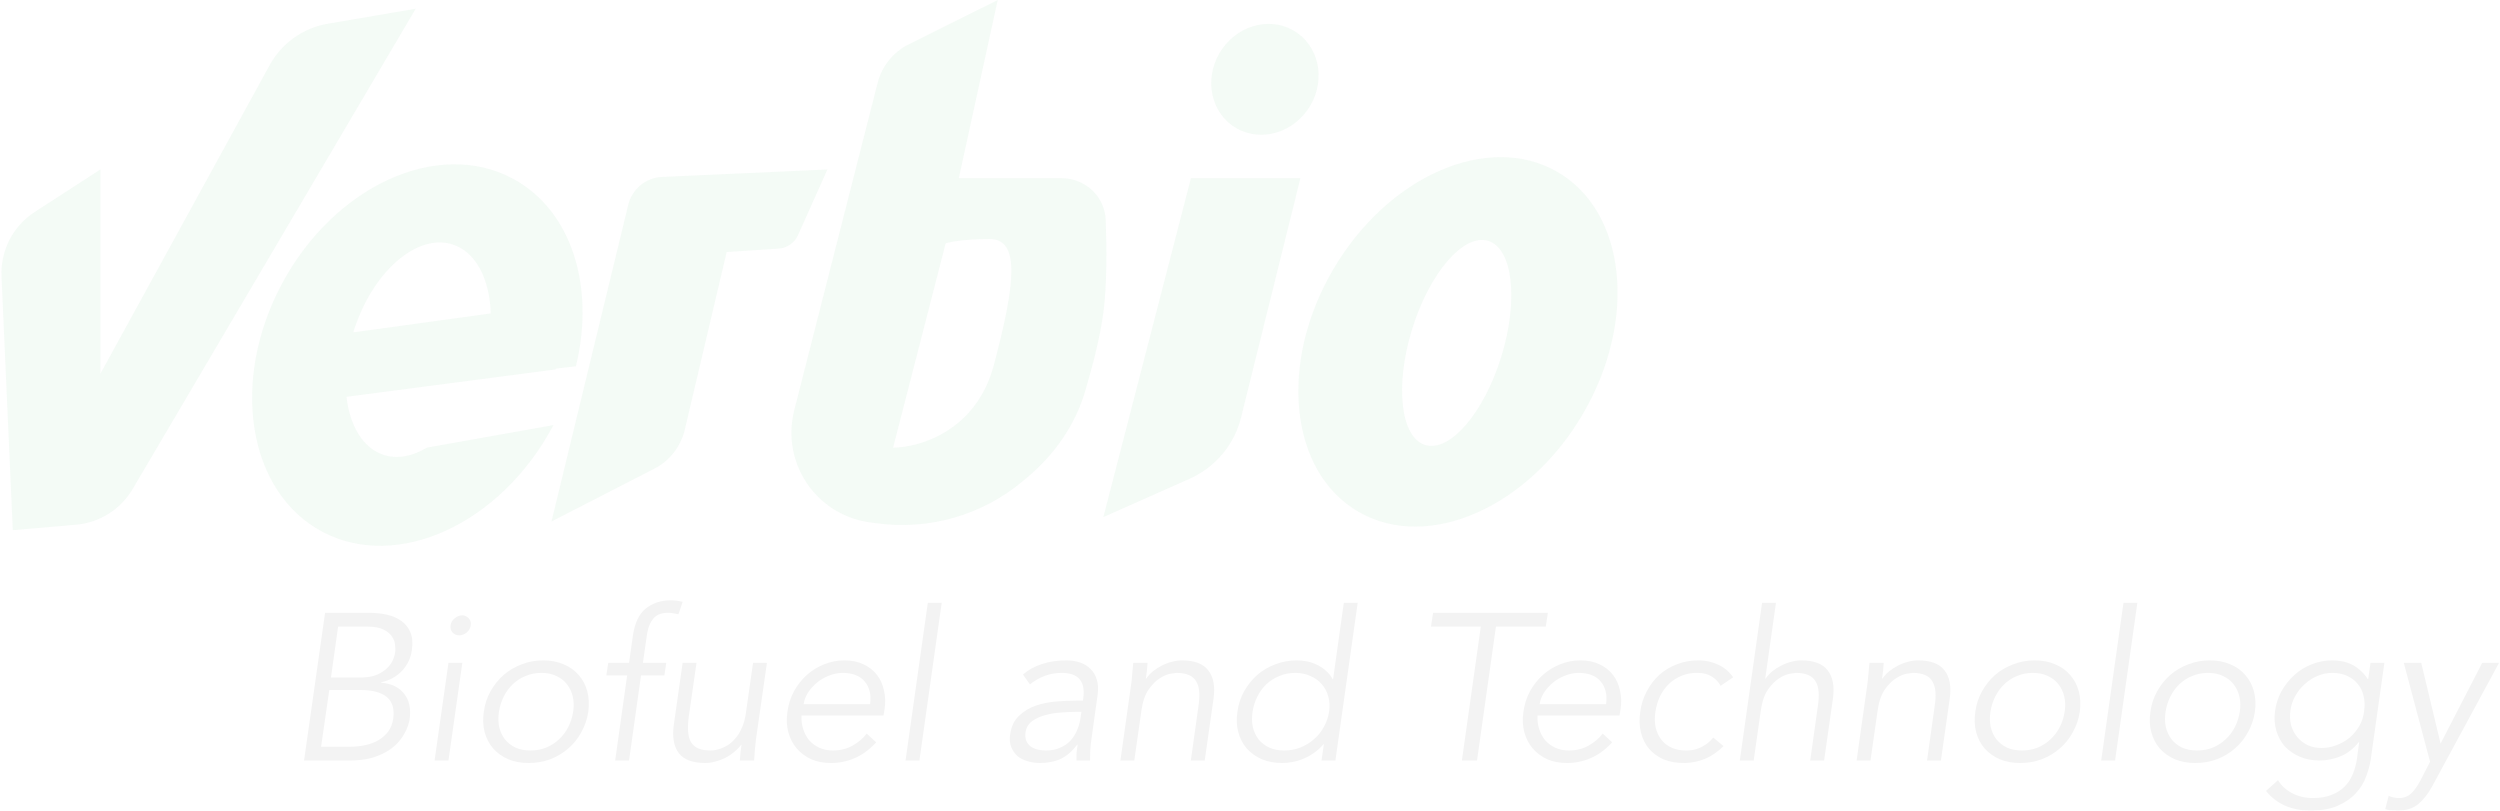 <svg width="549" height="178" viewBox="0 0 549 178" fill="none" xmlns="http://www.w3.org/2000/svg">
<g opacity="0.05">
<path fill-rule="evenodd" clip-rule="evenodd" d="M233.092 39.127H210.554L219.101 -3.05176e-05L199.533 9.75C196.149 11.437 193.667 14.513 192.734 18.177L174.408 90.119C172.936 95.897 174.139 102.031 177.683 106.827C180.867 111.135 185.655 113.974 190.963 114.7L192.518 114.913C204.008 116.486 215.629 113.151 224.538 105.726L225.438 104.976C231.436 99.976 236.058 93.487 238.276 86C239.898 80.525 241.593 74.012 242.293 68.711C243.105 62.555 243.045 54.471 242.814 48.309C242.62 43.112 238.293 39.127 233.092 39.127ZM196.127 98.295L207.669 53.442C208.63 53.124 211.9 52.488 217.287 52.488C224.019 52.488 223.057 62.031 218.248 80.163C214.401 94.669 201.898 98.295 196.127 98.295ZM22.044 82.072V37.218L7.622 46.551C2.853 49.637 0.078 55.02 0.33 60.695L2.808 116.427L16.709 115.228C21.866 114.783 26.49 111.87 29.118 107.41L91.292 1.909L71.967 5.215C66.555 6.141 61.861 9.486 59.221 14.3L22.044 82.072ZM285.573 39.127H261.529L242.293 113.564L261.255 105.13C266.89 102.624 271.053 97.658 272.538 91.672L285.573 39.127ZM121.371 93.653C109.879 115.099 87.256 125.464 70.841 116.803C54.425 108.143 50.434 83.737 61.927 62.292C73.419 40.846 96.042 30.481 112.457 39.142C125.553 46.051 130.741 62.981 126.469 80.435L122.025 80.954L122.07 81.117L76.087 87.143C76.828 93.53 79.709 98.429 84.275 99.901C87.277 100.869 90.568 100.213 93.716 98.304L121.533 93.35C121.479 93.451 121.425 93.552 121.371 93.653ZM77.582 72.986L107.77 68.826C107.527 61.294 104.526 55.338 99.408 53.688C91.658 51.189 81.988 59.509 77.809 72.27C77.731 72.509 77.656 72.748 77.582 72.986ZM145.381 38.856L181.7 37.218L175.236 51.65C174.479 53.34 172.851 54.473 171.003 54.595L159.579 55.351L150.377 94.363C149.503 98.069 147.048 101.205 143.66 102.944L121.108 114.519L137.967 44.964C138.805 41.506 141.827 39.017 145.381 38.856ZM287.771 23.15C284.318 29.084 277.044 31.331 271.524 28.168C266.004 25.006 264.328 17.632 267.78 11.698C271.233 5.765 278.507 3.518 284.027 6.68C289.547 9.843 291.223 17.216 287.771 23.15ZM347.652 90.818C335.641 111.461 313.598 121.145 298.417 112.449C283.237 103.752 280.668 79.968 292.679 59.326C304.69 38.683 326.733 28.999 341.914 37.696C357.094 46.392 359.664 70.176 347.652 90.818ZM329.695 78.283C325.881 90.663 318.399 99.368 312.984 97.725C307.569 96.082 306.271 84.715 310.086 72.334C313.901 59.954 321.383 51.25 326.798 52.892C332.213 54.535 333.51 65.903 329.695 78.283Z" fill="#19A241"/>
<path d="M70.51 163.983H76.881C78.082 163.983 79.22 163.861 80.297 163.616C81.375 163.372 82.329 163.006 83.16 162.517C84.022 161.998 84.729 161.357 85.283 160.593C85.837 159.83 86.191 158.914 86.345 157.845C86.653 155.707 86.191 154.119 84.96 153.081C83.729 152.042 81.775 151.523 79.097 151.523H72.311L70.51 163.983ZM72.68 148.775H79.374C80.174 148.775 80.975 148.683 81.775 148.5C82.606 148.286 83.36 147.95 84.037 147.492C84.745 147.034 85.345 146.454 85.837 145.752C86.33 145.019 86.653 144.133 86.807 143.095C86.838 142.759 86.822 142.285 86.761 141.675C86.73 141.064 86.514 140.453 86.114 139.842C85.745 139.232 85.129 138.712 84.268 138.285C83.406 137.827 82.19 137.598 80.621 137.598H74.25L72.68 148.775ZM71.388 134.575H74.665H81.129C82.483 134.575 83.76 134.712 84.96 134.987C86.191 135.262 87.253 135.72 88.146 136.361C89.038 137.002 89.7 137.842 90.131 138.88C90.562 139.919 90.669 141.201 90.454 142.728C90.208 144.499 89.484 146.026 88.284 147.309C87.115 148.561 85.591 149.401 83.714 149.828L83.668 149.92C85.945 150.103 87.638 150.913 88.746 152.348C89.885 153.753 90.285 155.646 89.946 158.028C89.885 158.364 89.761 158.822 89.577 159.402C89.392 159.982 89.1 160.608 88.7 161.28C88.33 161.952 87.823 162.624 87.176 163.296C86.53 163.968 85.73 164.578 84.776 165.128C83.822 165.678 82.683 166.136 81.359 166.502C80.036 166.838 78.497 167.006 76.743 167.006H70.095H66.771L71.388 134.575Z" fill="black"/>
<path d="M103.375 137.323C103.283 137.964 102.975 138.499 102.452 138.926C101.928 139.323 101.39 139.522 100.836 139.522C100.282 139.522 99.805 139.323 99.405 138.926C99.005 138.499 98.851 137.964 98.943 137.323C99.035 136.682 99.343 136.163 99.866 135.766C100.39 135.338 100.928 135.124 101.482 135.124C102.036 135.124 102.513 135.338 102.913 135.766C103.313 136.163 103.467 136.682 103.375 137.323ZM98.481 167.006H95.434L98.481 145.568H101.528L98.481 167.006Z" fill="black"/>
<path d="M125.869 156.287C126.053 155.096 126.022 153.982 125.776 152.943C125.53 151.905 125.099 151.004 124.484 150.241C123.899 149.477 123.129 148.882 122.175 148.454C121.252 147.996 120.159 147.767 118.898 147.767C117.636 147.767 116.466 147.996 115.389 148.454C114.342 148.882 113.419 149.477 112.619 150.241C111.819 151.004 111.157 151.905 110.634 152.943C110.111 153.982 109.757 155.096 109.572 156.287C109.387 157.478 109.403 158.593 109.618 159.631C109.864 160.669 110.28 161.57 110.865 162.334C111.48 163.097 112.25 163.708 113.173 164.166C114.127 164.594 115.235 164.807 116.497 164.807C117.759 164.807 118.913 164.594 119.959 164.166C121.037 163.708 121.975 163.097 122.775 162.334C123.606 161.57 124.284 160.669 124.807 159.631C125.33 158.593 125.684 157.478 125.869 156.287ZM129.192 156.287C128.946 157.906 128.438 159.402 127.669 160.776C126.93 162.151 125.976 163.342 124.807 164.349C123.668 165.357 122.345 166.151 120.836 166.731C119.359 167.281 117.774 167.556 116.081 167.556C114.419 167.556 112.927 167.281 111.603 166.731C110.28 166.151 109.172 165.357 108.279 164.349C107.418 163.342 106.802 162.151 106.433 160.776C106.063 159.402 106.002 157.906 106.248 156.287C106.464 154.669 106.956 153.172 107.725 151.798C108.495 150.424 109.449 149.233 110.588 148.225C111.757 147.217 113.081 146.439 114.558 145.889C116.035 145.309 117.605 145.019 119.267 145.019C120.96 145.019 122.468 145.309 123.791 145.889C125.114 146.439 126.207 147.217 127.069 148.225C127.961 149.233 128.592 150.424 128.962 151.798C129.331 153.172 129.408 154.669 129.192 156.287Z" fill="black"/>
<path d="M145.894 148.317H140.77L138.138 167.006H135.091L137.723 148.317H133.152L133.568 145.568H138.138L138.969 139.705C139.369 136.865 140.308 134.849 141.785 133.658C143.293 132.437 145.14 131.826 147.325 131.826C147.756 131.826 148.187 131.857 148.618 131.918C149.049 131.979 149.48 132.055 149.91 132.147L148.987 134.895C148.618 134.804 148.233 134.727 147.833 134.666C147.464 134.605 147.079 134.575 146.679 134.575C145.848 134.575 145.14 134.712 144.555 134.987C144.001 135.262 143.555 135.659 143.216 136.178C142.878 136.666 142.601 137.247 142.385 137.918C142.201 138.59 142.062 139.308 141.97 140.071L141.185 145.568H146.31L145.894 148.317Z" fill="black"/>
<path d="M162.463 167.006C162.494 166.426 162.54 165.861 162.601 165.311C162.663 164.731 162.74 164.151 162.832 163.571H162.74C162.309 164.151 161.786 164.685 161.17 165.174C160.585 165.663 159.939 166.09 159.231 166.457C158.554 166.792 157.831 167.052 157.061 167.235C156.323 167.449 155.6 167.556 154.892 167.556C152.122 167.556 150.183 166.838 149.075 165.403C147.967 163.937 147.597 161.86 147.967 159.173L149.906 145.568H152.953L151.245 157.432C151.091 158.623 151.045 159.677 151.106 160.593C151.168 161.509 151.368 162.288 151.706 162.929C152.076 163.54 152.614 164.013 153.322 164.349C154.03 164.655 154.953 164.807 156.092 164.807C156.184 164.807 156.415 164.792 156.784 164.762C157.185 164.701 157.631 164.594 158.123 164.441C158.646 164.258 159.2 163.998 159.785 163.662C160.37 163.296 160.924 162.807 161.447 162.196C162.001 161.586 162.478 160.822 162.878 159.906C163.309 158.99 163.617 157.875 163.802 156.562L165.371 145.568H168.418L166.018 162.288C165.956 162.868 165.879 163.601 165.787 164.487C165.725 165.372 165.664 166.212 165.602 167.006H162.463Z" fill="black"/>
<path d="M191.07 154.638C191.347 152.592 190.962 150.943 189.916 149.691C188.87 148.408 187.238 147.767 185.022 147.767C184.038 147.767 183.053 147.966 182.068 148.363C181.114 148.729 180.237 149.233 179.436 149.874C178.667 150.516 178.005 151.248 177.451 152.073C176.928 152.898 176.605 153.753 176.482 154.638H191.07ZM176.02 157.112C175.959 158.181 176.082 159.188 176.389 160.135C176.697 161.082 177.143 161.906 177.728 162.609C178.344 163.281 179.082 163.815 179.944 164.212C180.837 164.609 181.822 164.807 182.899 164.807C184.53 164.807 185.992 164.441 187.285 163.708C188.577 162.945 189.593 162.074 190.331 161.097L192.409 163.021C190.901 164.639 189.316 165.8 187.654 166.502C185.992 167.205 184.268 167.556 182.483 167.556C180.883 167.556 179.436 167.281 178.144 166.731C176.882 166.151 175.82 165.357 174.958 164.349C174.096 163.342 173.481 162.151 173.112 160.776C172.742 159.402 172.681 157.906 172.927 156.287C173.142 154.669 173.619 153.172 174.358 151.798C175.128 150.424 176.066 149.233 177.174 148.225C178.313 147.217 179.575 146.439 180.96 145.889C182.376 145.309 183.853 145.019 185.392 145.019C187.023 145.019 188.439 145.309 189.639 145.889C190.87 146.469 191.855 147.248 192.594 148.225C193.332 149.172 193.84 150.302 194.117 151.615C194.425 152.898 194.471 154.272 194.256 155.738L194.025 157.112H176.02Z" fill="black"/>
<path d="M201.904 167.006H198.857L203.75 132.376H206.797L201.904 167.006Z" fill="black"/>
<path d="M235.907 156.333C235.138 156.333 234.168 156.379 232.999 156.47C231.86 156.532 230.737 156.715 229.629 157.02C228.521 157.295 227.536 157.738 226.674 158.349C225.843 158.959 225.351 159.799 225.197 160.868C225.104 161.57 225.166 162.181 225.381 162.7C225.597 163.189 225.92 163.601 226.351 163.937C226.813 164.242 227.336 164.472 227.921 164.624C228.505 164.746 229.105 164.807 229.721 164.807C230.829 164.807 231.814 164.624 232.676 164.258C233.568 163.891 234.322 163.403 234.938 162.792C235.553 162.151 236.046 161.418 236.415 160.593C236.815 159.738 237.092 158.837 237.246 157.891L237.477 156.333H235.907ZM237.8 153.859L237.892 153.31C238.385 149.615 236.8 147.767 233.137 147.767C230.613 147.767 228.29 148.607 226.166 150.286L224.643 148.134C225.781 147.126 227.151 146.362 228.751 145.843C230.352 145.293 232.168 145.019 234.199 145.019C235.245 145.019 236.23 145.171 237.154 145.477C238.077 145.782 238.846 146.255 239.462 146.897C240.108 147.507 240.57 148.286 240.847 149.233C241.155 150.18 241.216 151.31 241.032 152.623L239.693 162.196C239.57 163.021 239.477 163.891 239.416 164.807C239.385 165.693 239.37 166.426 239.37 167.006H236.415C236.384 166.487 236.384 165.922 236.415 165.311C236.477 164.701 236.553 164.105 236.646 163.525H236.553C235.476 164.96 234.276 165.998 232.953 166.64C231.629 167.25 230.09 167.556 228.336 167.556C227.382 167.556 226.474 167.418 225.612 167.144C224.75 166.899 224.012 166.518 223.396 165.998C222.811 165.449 222.365 164.792 222.057 164.029C221.75 163.235 221.673 162.319 221.827 161.28C222.073 159.54 222.719 158.181 223.766 157.203C224.812 156.196 226.043 155.447 227.459 154.959C228.905 154.47 230.413 154.165 231.983 154.043C233.553 153.921 234.984 153.859 236.277 153.859H237.8Z" fill="black"/>
<path d="M251.998 145.568C251.968 146.149 251.922 146.729 251.86 147.309C251.798 147.859 251.721 148.424 251.629 149.004H251.721C252.122 148.424 252.614 147.889 253.199 147.401C253.814 146.912 254.461 146.5 255.138 146.164C255.846 145.797 256.569 145.523 257.308 145.339C258.077 145.126 258.816 145.019 259.523 145.019C262.293 145.019 264.232 145.752 265.34 147.217C266.479 148.653 266.864 150.714 266.495 153.401L264.556 167.006H261.509L263.171 155.142C263.355 153.951 263.417 152.898 263.355 151.981C263.294 151.065 263.078 150.302 262.709 149.691C262.37 149.05 261.847 148.576 261.139 148.271C260.431 147.935 259.508 147.767 258.369 147.767C258.215 147.767 257.769 147.828 257.031 147.95C256.323 148.072 255.538 148.408 254.676 148.958C253.814 149.508 252.999 150.332 252.229 151.432C251.46 152.531 250.937 154.058 250.66 156.012L249.09 167.006H246.043L248.398 150.286C248.49 149.706 248.567 148.973 248.628 148.088C248.721 147.202 248.798 146.362 248.859 145.568H251.998Z" fill="black"/>
<path d="M275.066 156.287C274.881 157.478 274.897 158.593 275.112 159.631C275.358 160.669 275.774 161.57 276.358 162.334C276.974 163.097 277.759 163.708 278.713 164.166C279.667 164.594 280.775 164.807 282.037 164.807C283.268 164.807 284.438 164.594 285.545 164.166C286.684 163.708 287.684 163.097 288.546 162.334C289.439 161.57 290.162 160.669 290.716 159.631C291.301 158.593 291.686 157.478 291.87 156.287C292.055 155.096 291.993 153.982 291.686 152.943C291.409 151.905 290.931 151.004 290.254 150.241C289.608 149.477 288.777 148.882 287.761 148.454C286.777 147.996 285.669 147.767 284.438 147.767C283.176 147.767 282.006 147.996 280.929 148.454C279.882 148.882 278.944 149.477 278.113 150.241C277.313 151.004 276.651 151.905 276.128 152.943C275.604 153.982 275.251 155.096 275.066 156.287ZM293.255 167.006H290.208L290.716 163.433H290.624C290.008 164.166 289.331 164.792 288.592 165.311C287.854 165.83 287.084 166.258 286.284 166.594C285.484 166.93 284.684 167.174 283.884 167.327C283.083 167.48 282.329 167.556 281.621 167.556C279.929 167.556 278.421 167.281 277.097 166.731C275.774 166.151 274.666 165.357 273.773 164.349C272.911 163.342 272.296 162.151 271.927 160.776C271.557 159.402 271.496 157.906 271.742 156.287C271.957 154.669 272.45 153.172 273.219 151.798C273.989 150.424 274.943 149.233 276.081 148.225C277.251 147.217 278.574 146.439 280.052 145.889C281.529 145.309 283.114 145.019 284.807 145.019C285.515 145.019 286.253 145.095 287.023 145.248C287.792 145.4 288.515 145.645 289.193 145.981C289.9 146.317 290.547 146.744 291.132 147.263C291.747 147.782 292.255 148.408 292.655 149.141H292.747L295.102 132.376H298.149L293.255 167.006Z" fill="black"/>
<path d="M324.355 167.006H321.031L325.186 137.598H314.244L314.706 134.575H325.555H328.925H339.913L339.451 137.598H328.51L324.355 167.006Z" fill="black"/>
<path d="M352.695 154.638C352.972 152.592 352.588 150.943 351.541 149.691C350.495 148.408 348.864 147.767 346.648 147.767C345.663 147.767 344.678 147.966 343.693 148.363C342.739 148.729 341.862 149.233 341.062 149.874C340.292 150.516 339.63 151.248 339.077 152.073C338.553 152.898 338.23 153.753 338.107 154.638H352.695ZM337.645 157.112C337.584 158.181 337.707 159.188 338.015 160.135C338.322 161.082 338.769 161.906 339.353 162.609C339.969 163.281 340.708 163.815 341.569 164.212C342.462 164.609 343.447 164.807 344.524 164.807C346.155 164.807 347.617 164.441 348.91 163.708C350.202 162.945 351.218 162.074 351.957 161.097L354.034 163.021C352.526 164.639 350.941 165.8 349.279 166.502C347.617 167.205 345.894 167.556 344.109 167.556C342.508 167.556 341.062 167.281 339.769 166.731C338.507 166.151 337.445 165.357 336.584 164.349C335.722 163.342 335.106 162.151 334.737 160.776C334.368 159.402 334.306 157.906 334.552 156.287C334.768 154.669 335.245 153.172 335.983 151.798C336.753 150.424 337.691 149.233 338.799 148.225C339.938 147.217 341.2 146.439 342.585 145.889C344.001 145.309 345.478 145.019 347.017 145.019C348.648 145.019 350.064 145.309 351.264 145.889C352.495 146.469 353.48 147.248 354.219 148.225C354.958 149.172 355.465 150.302 355.742 151.615C356.05 152.898 356.096 154.272 355.881 155.738L355.65 157.112H337.645Z" fill="black"/>
<path d="M377.84 150.607C377.44 149.813 376.809 149.141 375.947 148.592C375.086 148.042 374.055 147.767 372.854 147.767C371.592 147.737 370.423 147.935 369.346 148.363C368.299 148.79 367.361 149.386 366.53 150.149C365.729 150.913 365.068 151.829 364.544 152.898C364.052 153.936 363.714 155.066 363.529 156.287C363.344 157.509 363.36 158.654 363.575 159.723C363.821 160.761 364.237 161.662 364.821 162.425C365.406 163.189 366.176 163.784 367.13 164.212C368.084 164.639 369.192 164.838 370.454 164.807C371.654 164.807 372.762 164.533 373.778 163.983C374.793 163.433 375.609 162.761 376.224 161.967L378.487 163.845C377.225 165.098 375.87 166.029 374.424 166.64C372.977 167.22 371.516 167.525 370.038 167.556C368.284 167.586 366.73 167.327 365.375 166.777C364.052 166.197 362.959 165.403 362.098 164.395C361.267 163.387 360.682 162.196 360.343 160.822C360.005 159.417 359.959 157.906 360.205 156.287C360.42 154.669 360.897 153.172 361.636 151.798C362.375 150.393 363.298 149.187 364.406 148.179C365.545 147.172 366.853 146.393 368.33 145.843C369.838 145.263 371.469 144.988 373.224 145.019C374.701 145.049 376.071 145.37 377.332 145.981C378.625 146.561 379.718 147.477 380.61 148.729L377.84 150.607Z" fill="black"/>
<path d="M386.954 132.376H390.001L387.647 149.004H387.739C388.139 148.424 388.632 147.889 389.216 147.401C389.832 146.912 390.478 146.5 391.155 146.164C391.863 145.797 392.587 145.523 393.325 145.339C394.095 145.126 394.833 145.019 395.541 145.019C398.311 145.019 400.25 145.752 401.358 147.217C402.497 148.653 402.882 150.714 402.512 153.401L400.573 167.006H397.526L399.188 155.142C399.373 153.951 399.435 152.898 399.373 151.981C399.311 151.065 399.096 150.302 398.727 149.691C398.388 149.05 397.865 148.576 397.157 148.271C396.449 147.935 395.526 147.767 394.387 147.767C394.233 147.767 393.787 147.828 393.048 147.95C392.34 148.072 391.556 148.408 390.694 148.958C389.832 149.508 389.016 150.332 388.247 151.432C387.478 152.531 386.954 154.058 386.677 156.012L385.108 167.006H382.061L386.954 132.376Z" fill="black"/>
<path d="M413.669 145.568C413.638 146.149 413.592 146.729 413.53 147.309C413.469 147.859 413.392 148.424 413.3 149.004H413.392C413.792 148.424 414.284 147.889 414.869 147.401C415.485 146.912 416.131 146.5 416.808 146.164C417.516 145.797 418.239 145.523 418.978 145.339C419.747 145.126 420.486 145.019 421.194 145.019C423.964 145.019 425.903 145.752 427.011 147.217C428.15 148.653 428.534 150.714 428.165 153.401L426.226 167.006H423.179L424.841 155.142C425.026 153.951 425.087 152.898 425.026 151.981C424.964 151.065 424.749 150.302 424.379 149.691C424.041 149.05 423.518 148.576 422.81 148.271C422.102 147.935 421.178 147.767 420.04 147.767C419.886 147.767 419.44 147.828 418.701 147.95C417.993 148.072 417.208 148.408 416.346 148.958C415.485 149.508 414.669 150.332 413.9 151.432C413.13 152.531 412.607 154.058 412.33 156.012L410.76 167.006H407.713L410.068 150.286C410.16 149.706 410.237 148.973 410.299 148.088C410.391 147.202 410.468 146.362 410.53 145.568H413.669Z" fill="black"/>
<path d="M453.402 156.287C453.587 155.096 453.556 153.982 453.31 152.943C453.064 151.905 452.633 151.004 452.017 150.241C451.432 149.477 450.663 148.882 449.709 148.454C448.785 147.996 447.693 147.767 446.431 147.767C445.169 147.767 444 147.996 442.922 148.454C441.876 148.882 440.953 149.477 440.152 150.241C439.352 151.004 438.691 151.905 438.167 152.943C437.644 153.982 437.29 155.096 437.106 156.287C436.921 157.478 436.936 158.593 437.152 159.631C437.398 160.669 437.813 161.57 438.398 162.334C439.014 163.097 439.783 163.708 440.706 164.166C441.661 164.594 442.769 164.807 444.03 164.807C445.292 164.807 446.446 164.594 447.493 164.166C448.57 163.708 449.509 163.097 450.309 162.334C451.14 161.57 451.817 160.669 452.34 159.631C452.863 158.593 453.217 157.478 453.402 156.287ZM456.726 156.287C456.48 157.906 455.972 159.402 455.203 160.776C454.464 162.151 453.51 163.342 452.34 164.349C451.201 165.357 449.878 166.151 448.37 166.731C446.893 167.281 445.308 167.556 443.615 167.556C441.953 167.556 440.46 167.281 439.137 166.731C437.813 166.151 436.705 165.357 435.813 164.349C434.951 163.342 434.336 162.151 433.966 160.776C433.597 159.402 433.535 157.906 433.782 156.287C433.997 154.669 434.49 153.172 435.259 151.798C436.028 150.424 436.982 149.233 438.121 148.225C439.291 147.217 440.614 146.439 442.091 145.889C443.569 145.309 445.138 145.019 446.8 145.019C448.493 145.019 450.001 145.309 451.325 145.889C452.648 146.439 453.741 147.217 454.602 148.225C455.495 149.233 456.126 150.424 456.495 151.798C456.865 153.172 456.941 154.669 456.726 156.287Z" fill="black"/>
<path d="M464.471 167.006H461.424L466.318 132.376H469.365L464.471 167.006Z" fill="black"/>
<path d="M491.859 156.287C492.043 155.096 492.012 153.982 491.766 152.943C491.52 151.905 491.089 151.004 490.474 150.241C489.889 149.477 489.119 148.882 488.165 148.454C487.242 147.996 486.149 147.767 484.887 147.767C483.626 147.767 482.456 147.996 481.379 148.454C480.332 148.882 479.409 149.477 478.609 150.241C477.809 151.004 477.147 151.905 476.624 152.943C476.101 153.982 475.747 155.096 475.562 156.287C475.377 157.478 475.393 158.593 475.608 159.631C475.854 160.669 476.27 161.57 476.855 162.334C477.47 163.097 478.24 163.708 479.163 164.166C480.117 164.594 481.225 164.807 482.487 164.807C483.749 164.807 484.903 164.594 485.949 164.166C487.027 163.708 487.965 163.097 488.765 162.334C489.596 161.57 490.273 160.669 490.797 159.631C491.32 158.593 491.674 157.478 491.859 156.287ZM495.182 156.287C494.936 157.906 494.428 159.402 493.659 160.776C492.92 162.151 491.966 163.342 490.797 164.349C489.658 165.357 488.335 166.151 486.826 166.731C485.349 167.281 483.764 167.556 482.071 167.556C480.409 167.556 478.917 167.281 477.593 166.731C476.27 166.151 475.162 165.357 474.269 164.349C473.408 163.342 472.792 162.151 472.423 160.776C472.053 159.402 471.992 157.906 472.238 156.287C472.453 154.669 472.946 153.172 473.715 151.798C474.485 150.424 475.439 149.233 476.578 148.225C477.747 147.217 479.071 146.439 480.548 145.889C482.025 145.309 483.595 145.019 485.257 145.019C486.95 145.019 488.458 145.309 489.781 145.889C491.104 146.439 492.197 147.217 493.059 148.225C493.951 149.233 494.582 150.424 494.952 151.798C495.321 153.172 495.398 154.669 495.182 156.287Z" fill="black"/>
<path d="M502.974 156.012C502.82 157.142 502.866 158.211 503.113 159.219C503.389 160.196 503.836 161.066 504.451 161.83C505.067 162.563 505.821 163.158 506.713 163.616C507.637 164.044 508.668 164.258 509.807 164.258C510.915 164.258 511.992 164.059 513.038 163.662C514.115 163.265 515.085 162.716 515.947 162.013C516.808 161.28 517.532 160.41 518.116 159.402C518.701 158.394 519.055 157.264 519.178 156.012C519.332 154.882 519.286 153.829 519.04 152.852C518.824 151.844 518.409 150.974 517.793 150.241C517.208 149.477 516.439 148.882 515.485 148.454C514.531 147.996 513.423 147.767 512.161 147.767C511.022 147.767 509.93 147.996 508.883 148.454C507.868 148.882 506.944 149.477 506.113 150.241C505.282 150.974 504.59 151.844 504.036 152.852C503.482 153.829 503.128 154.882 502.974 156.012ZM500.25 171.312C500.958 172.503 501.974 173.45 503.297 174.152C504.651 174.885 506.206 175.252 507.96 175.252C509.499 175.252 510.838 175.022 511.976 174.564C513.115 174.137 514.069 173.541 514.839 172.778C515.608 172.014 516.208 171.114 516.639 170.075C517.07 169.068 517.378 167.983 517.562 166.823L518.07 162.975H517.978C516.808 164.441 515.47 165.479 513.961 166.09C512.453 166.701 510.915 167.006 509.345 167.006C507.775 167.006 506.344 166.731 505.051 166.182C503.759 165.632 502.666 164.884 501.774 163.937C500.912 162.96 500.281 161.799 499.881 160.456C499.481 159.112 499.388 157.661 499.604 156.104C499.819 154.547 500.296 153.096 501.035 151.752C501.804 150.409 502.743 149.233 503.851 148.225C504.959 147.217 506.221 146.439 507.637 145.889C509.052 145.309 510.561 145.019 512.161 145.019C512.807 145.019 513.484 145.08 514.192 145.202C514.9 145.324 515.593 145.538 516.27 145.843C516.947 146.149 517.593 146.576 518.209 147.126C518.855 147.645 519.44 148.317 519.963 149.141H520.055L520.563 145.568H523.61L520.609 166.823C520.425 167.983 520.086 169.22 519.594 170.533C519.132 171.847 518.393 173.053 517.378 174.152C516.393 175.252 515.085 176.168 513.454 176.901C511.853 177.634 509.837 178 507.406 178C503.189 178 499.927 176.565 497.619 173.694L500.25 171.312Z" fill="black"/>
<path d="M535.952 163.296L545.092 145.568H548.786L534.151 172.595C533.259 174.244 532.243 175.557 531.104 176.534C529.965 177.511 528.457 178 526.58 178C526.118 178 525.641 177.985 525.149 177.954C524.687 177.924 524.241 177.832 523.81 177.679L524.549 174.748C524.887 174.931 525.241 175.053 525.61 175.114C525.98 175.206 526.38 175.252 526.811 175.252C527.888 175.252 528.78 174.916 529.488 174.244C530.196 173.572 530.873 172.625 531.52 171.404L533.643 167.281L527.872 145.568H531.704L535.952 163.296Z" fill="black"/>
</g>
</svg>

